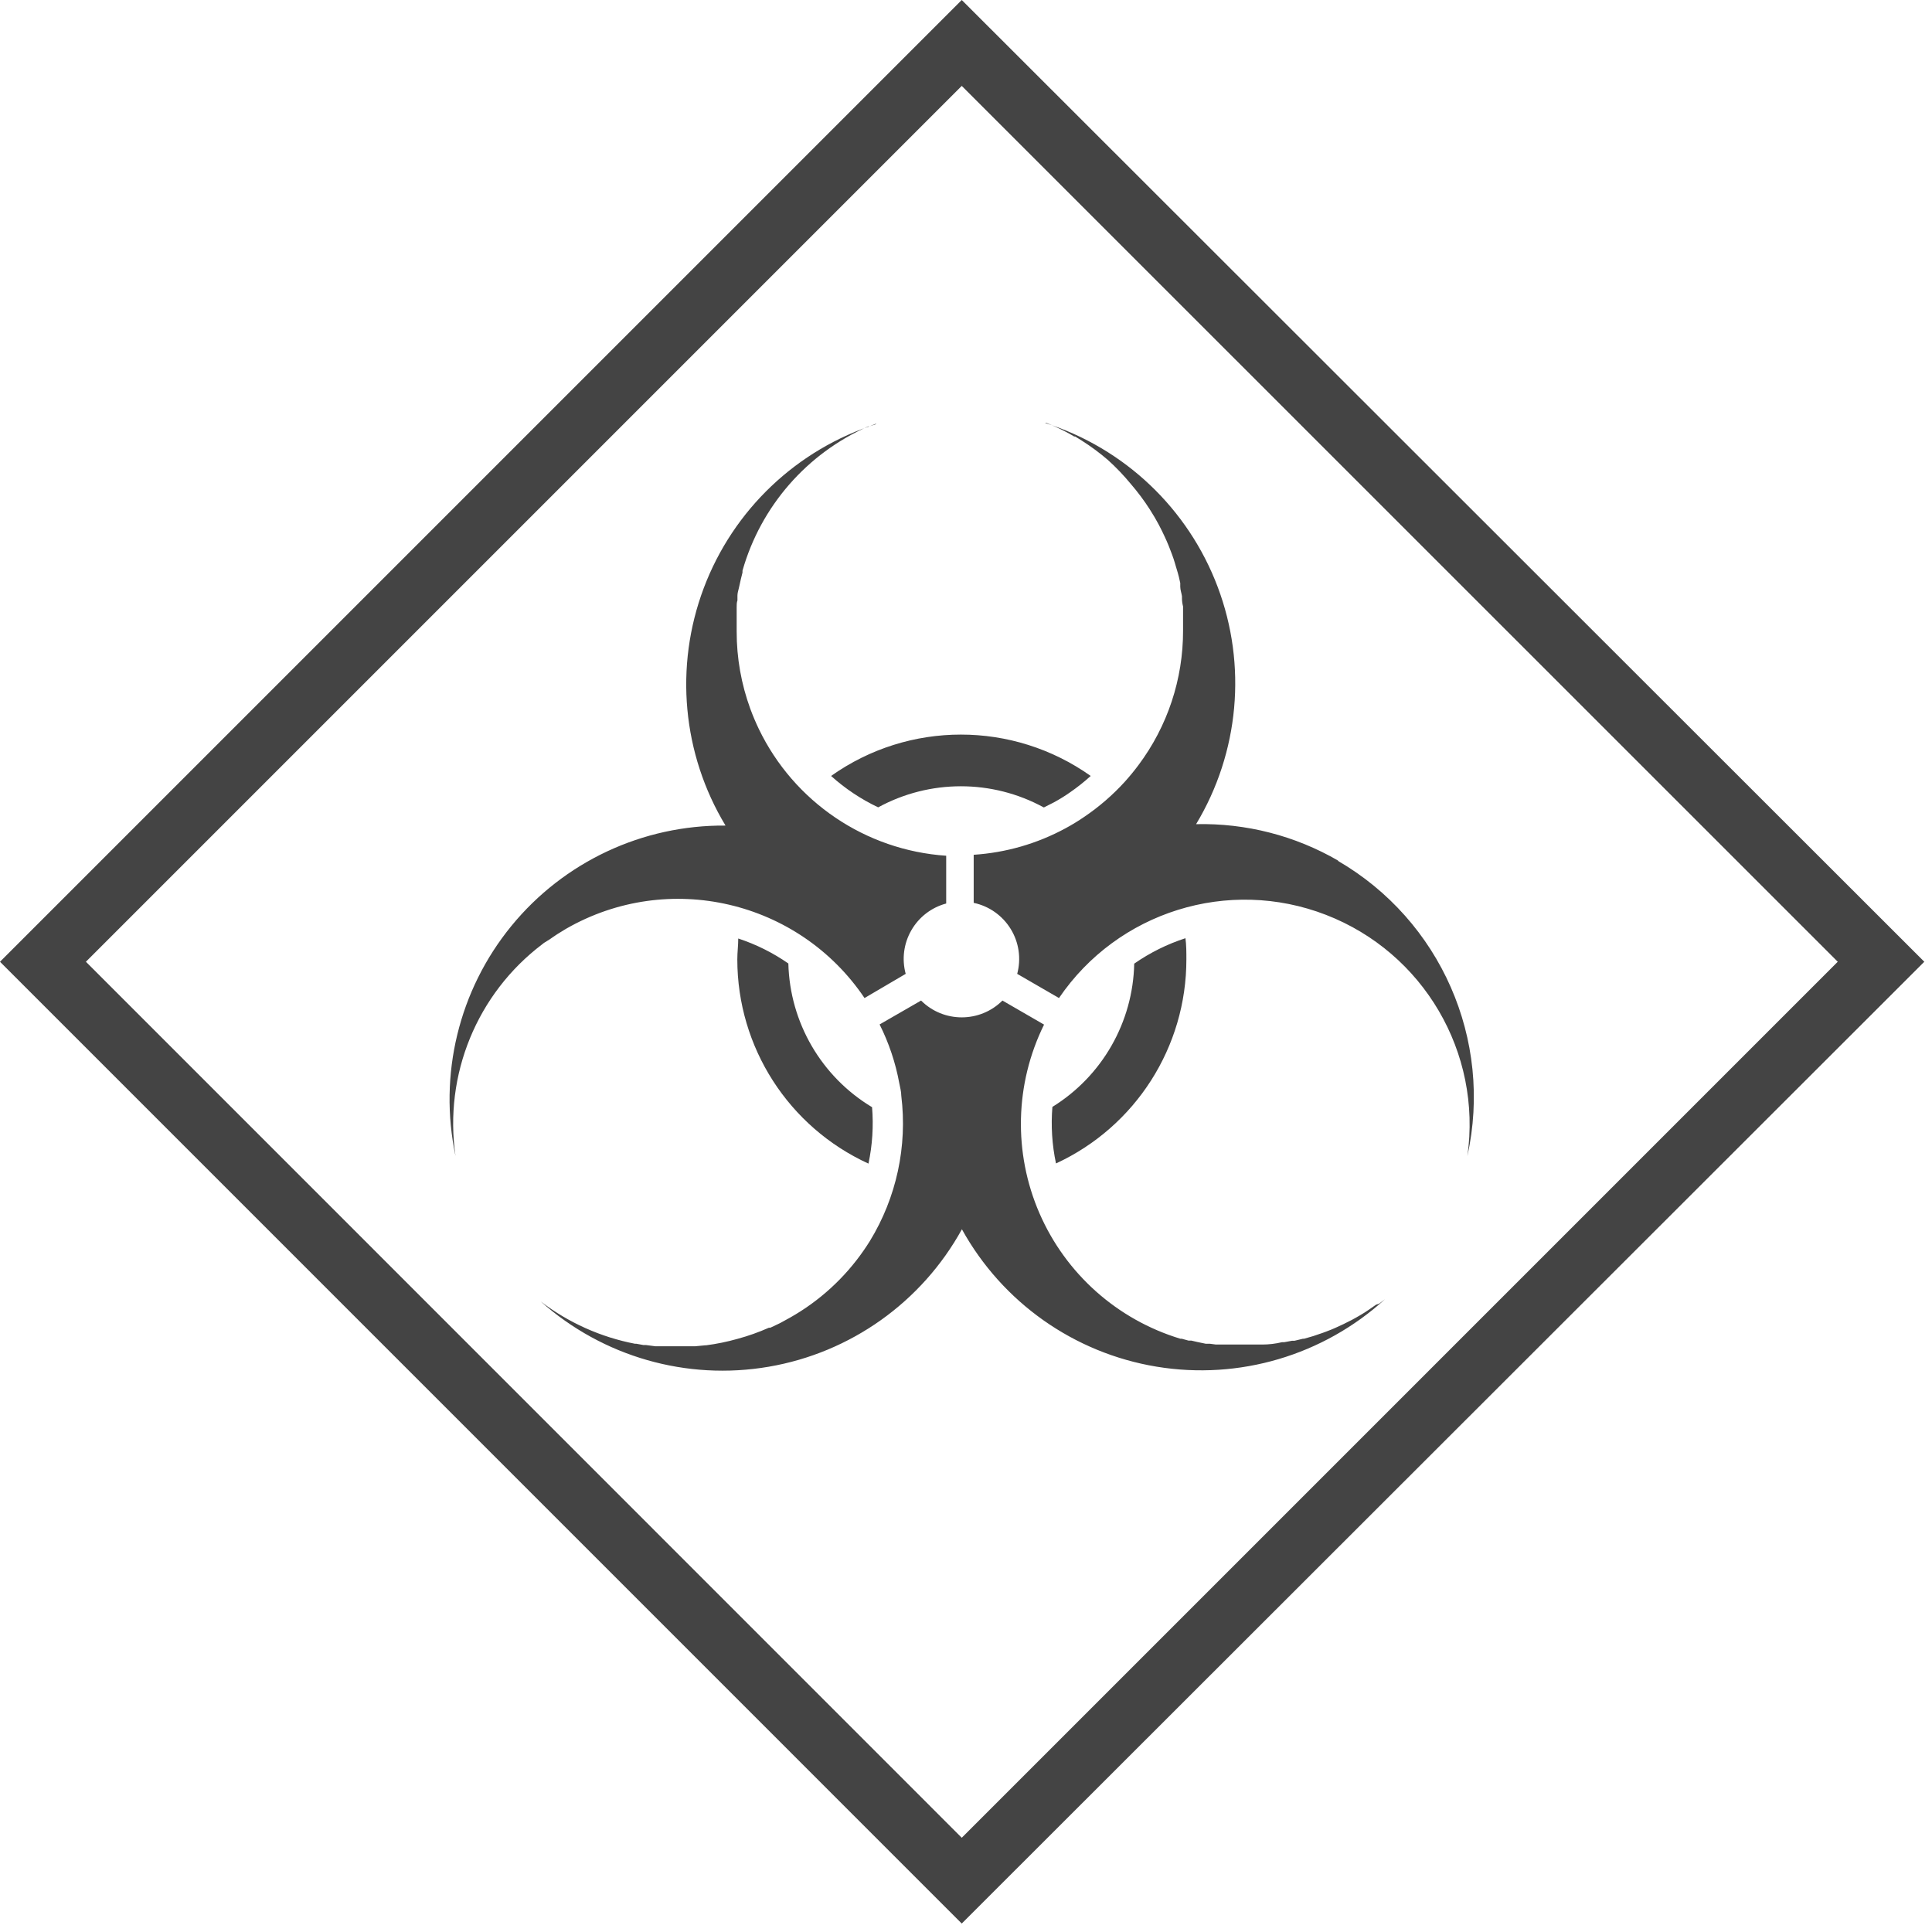<?xml version="1.0" encoding="UTF-8"?>
<svg width="60px" height="60px" viewBox="0 0 60 60" version="1.1" xmlns="http://www.w3.org/2000/svg" xmlns:xlink="http://www.w3.org/1999/xlink">
    <!-- Generator: Sketch 51.2 (57519) - http://www.bohemiancoding.com/sketch -->
    <title>icon/application/durables</title>
    <desc>Created with Sketch.</desc>
    <defs></defs>
    <g id="icon/application/durables" stroke="none" stroke-width="1" fill="none" fill-rule="evenodd">
        <g id="mark_icon-durable-labels" fill="#444444" fill-rule="nonzero">
            <path d="M42.971,40.38 L43.015,40.346 C41.094,42.094 38.48,42.867 35.918,42.443 C33.356,42.02 31.129,40.448 29.873,38.176 C28.627,40.437 26.419,42.009 23.874,42.445 C21.329,42.882 18.724,42.137 16.795,40.42 C17.656,41.078 18.658,41.527 19.722,41.732 L19.766,41.732 L19.98,41.771 L20.059,41.771 L20.356,41.81 L20.532,41.81 L20.654,41.81 L20.854,41.81 L21.254,41.81 L21.585,41.81 L21.898,41.78 L21.927,41.78 C22.256,41.737 22.582,41.671 22.902,41.58 C23.236,41.49 23.562,41.374 23.878,41.234 L23.922,41.234 L24.18,41.112 L24.239,41.083 L24.532,40.922 C25.447,40.406 26.232,39.689 26.829,38.824 C26.894,38.73 26.956,38.636 27.015,38.541 C27.84,37.191 28.184,35.6 27.99,34.029 C27.99,33.898 27.951,33.766 27.927,33.634 C27.811,33.002 27.605,32.389 27.317,31.815 L28.605,31.073 C29.303,31.769 30.433,31.769 31.132,31.073 L32.424,31.82 C31.518,33.657 31.466,35.799 32.281,37.678 C33.097,39.557 34.698,40.983 36.659,41.576 L36.702,41.576 L36.912,41.634 L37,41.634 L37.19,41.678 L37.449,41.732 L37.58,41.732 L37.761,41.756 L37.883,41.756 L38.088,41.756 L38.185,41.756 L38.488,41.756 L38.878,41.756 L39.127,41.756 L39.195,41.756 C39.403,41.756 39.61,41.732 39.815,41.683 L39.883,41.683 L40.122,41.639 L40.2,41.639 L40.463,41.576 L40.498,41.576 L40.785,41.493 L40.873,41.463 L41.073,41.395 L41.18,41.356 L41.366,41.283 L41.468,41.239 L41.722,41.122 L41.839,41.063 L41.985,40.99 L42.117,40.917 L42.244,40.844 L42.38,40.761 L42.498,40.683 L42.737,40.517 L42.829,40.488 L42.971,40.38 Z M24.483,29.922 C24.005,29.589 23.48,29.328 22.927,29.146 C22.927,29.361 22.898,29.576 22.898,29.795 C22.898,32.524 24.49,35.001 26.971,36.137 C27.093,35.561 27.131,34.971 27.083,34.385 C25.51,33.44 24.529,31.756 24.483,29.922 Z M16.844,29.322 L16.893,29.283 L17.073,29.171 L17.185,29.093 L17.317,29.005 L17.58,28.844 C20.756,27.018 24.802,27.958 26.849,30.995 L28.127,30.244 C28.003,29.787 28.066,29.3 28.303,28.89 C28.539,28.48 28.928,28.181 29.385,28.059 L29.385,26.576 C26.878,26.406 24.656,24.903 23.566,22.639 C23.468,22.434 23.38,22.226 23.302,22.015 C23.021,21.246 22.877,20.433 22.878,19.615 C22.878,19.507 22.878,19.4 22.878,19.293 C22.878,19.185 22.878,19.224 22.878,19.19 C22.878,19.156 22.878,19.044 22.878,18.971 L22.878,18.854 C22.878,18.785 22.878,18.712 22.902,18.644 L22.902,18.498 C22.902,18.42 22.927,18.341 22.946,18.263 C22.966,18.185 22.971,18.146 22.985,18.088 L23.01,17.976 L23.059,17.78 L23.059,17.722 C23.628,15.723 25.059,14.082 26.961,13.244 L26.995,13.244 L27.18,13.166 L27.224,13.166 C24.748,13.954 22.77,15.833 21.855,18.265 C20.94,20.697 21.189,23.414 22.532,25.639 C19.956,25.617 17.51,26.764 15.88,28.758 C14.25,30.752 13.613,33.378 14.146,35.898 C13.78,33.378 14.813,30.858 16.844,29.322 Z M32.424,25.073 L32.732,24.917 C32.902,24.824 33.068,24.722 33.22,24.615 C33.449,24.457 33.667,24.285 33.873,24.098 C31.458,22.385 28.225,22.385 25.81,24.098 C26.248,24.492 26.741,24.821 27.273,25.073 C28.874,24.2 30.809,24.2 32.41,25.073 L32.424,25.073 Z M35.224,29.927 C35.186,31.745 34.229,33.419 32.683,34.376 C32.635,34.963 32.672,35.555 32.795,36.132 C35.267,34.989 36.848,32.513 36.844,29.79 C36.844,29.571 36.844,29.351 36.815,29.137 C36.249,29.32 35.713,29.587 35.224,29.927 Z M41.566,26.732 C40.225,25.953 38.696,25.56 37.146,25.595 C38.485,23.37 38.732,20.655 37.816,18.226 C36.9,15.796 34.923,13.92 32.449,13.132 L32.498,13.132 L32.668,13.205 L32.746,13.239 C32.958,13.333 33.163,13.439 33.361,13.556 L33.39,13.556 L33.595,13.683 C33.879,13.863 34.15,14.064 34.405,14.283 C34.662,14.515 34.902,14.766 35.122,15.034 C35.333,15.279 35.527,15.538 35.702,15.81 L35.741,15.873 L35.849,16.049 L35.888,16.117 C35.956,16.234 36.02,16.353 36.078,16.473 L36.102,16.522 L36.176,16.678 L36.229,16.795 L36.293,16.946 L36.346,17.083 L36.4,17.224 C36.433,17.312 36.462,17.4 36.488,17.488 L36.522,17.605 L36.576,17.785 L36.61,17.912 L36.654,18.107 L36.654,18.22 C36.654,18.317 36.693,18.42 36.707,18.517 L36.707,18.58 C36.707,18.665 36.719,18.75 36.741,18.834 L36.741,18.937 C36.741,19.011 36.741,19.088 36.741,19.166 C36.741,19.2 36.741,19.229 36.741,19.263 C36.741,19.371 36.741,19.478 36.741,19.585 C36.744,21.091 36.258,22.556 35.356,23.761 C35.223,23.94 35.081,24.112 34.932,24.278 C34.556,24.691 34.132,25.058 33.668,25.371 C33.483,25.498 33.291,25.615 33.093,25.722 C32.212,26.2 31.239,26.481 30.239,26.546 L30.239,28.039 C30.718,28.14 31.133,28.434 31.389,28.851 C31.645,29.268 31.717,29.772 31.59,30.244 L32.888,30.995 C34.714,28.31 38.15,27.239 41.178,28.411 C44.207,29.583 46.027,32.688 45.571,35.902 C46.369,32.295 44.742,28.586 41.546,26.732 L41.566,26.732 Z M59.761,29.868 L29.868,0 L0,29.868 L29.868,59.737 L59.761,29.868 Z M29.868,2.668 L57.073,29.868 L29.868,57.073 L2.668,29.868 L29.868,2.668 Z" id="Shape"></path>
        </g>
    </g>
</svg>